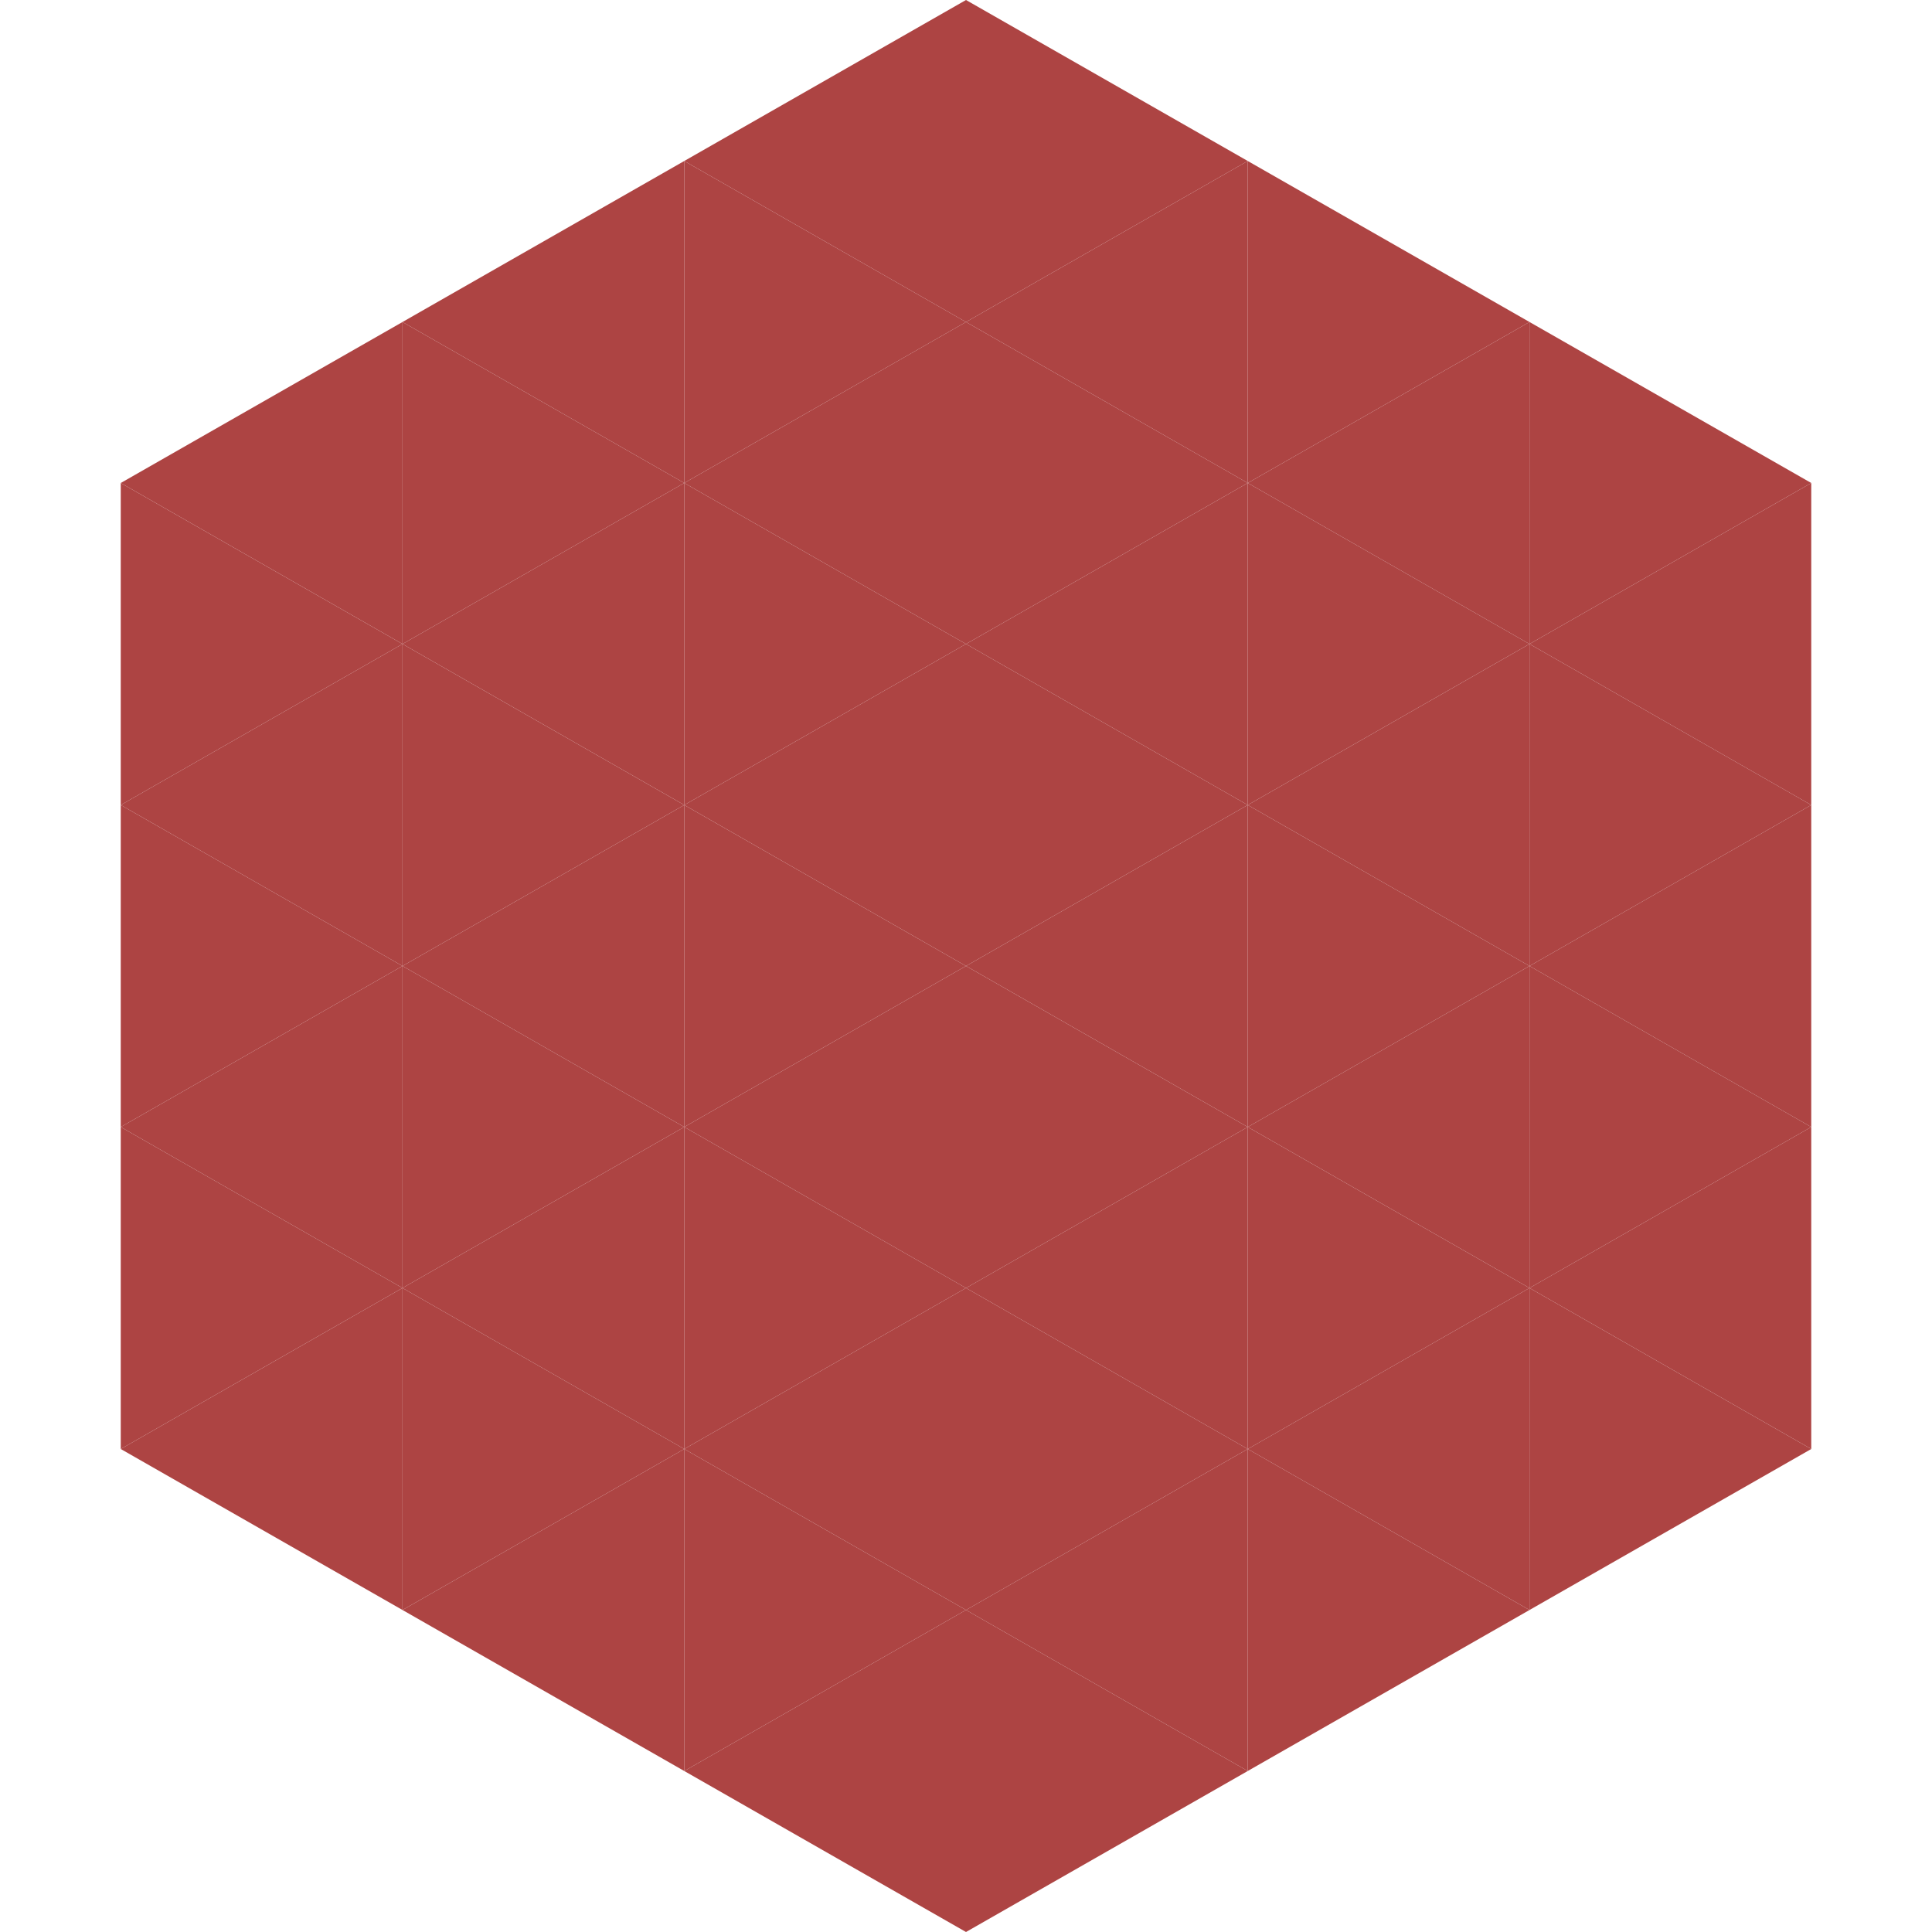 <?xml version="1.0"?>
<!-- Generated by SVGo -->
<svg width="240" height="240"
     xmlns="http://www.w3.org/2000/svg"
     xmlns:xlink="http://www.w3.org/1999/xlink">
<polygon points="50,40 15,60 50,80" style="fill:rgb(173,68,67)" />
<polygon points="190,40 225,60 190,80" style="fill:rgb(173,68,67)" />
<polygon points="15,60 50,80 15,100" style="fill:rgb(173,68,67)" />
<polygon points="225,60 190,80 225,100" style="fill:rgb(173,68,67)" />
<polygon points="50,80 15,100 50,120" style="fill:rgb(173,68,67)" />
<polygon points="190,80 225,100 190,120" style="fill:rgb(173,68,67)" />
<polygon points="15,100 50,120 15,140" style="fill:rgb(173,68,67)" />
<polygon points="225,100 190,120 225,140" style="fill:rgb(173,68,67)" />
<polygon points="50,120 15,140 50,160" style="fill:rgb(173,68,67)" />
<polygon points="190,120 225,140 190,160" style="fill:rgb(173,68,67)" />
<polygon points="15,140 50,160 15,180" style="fill:rgb(173,68,67)" />
<polygon points="225,140 190,160 225,180" style="fill:rgb(173,68,67)" />
<polygon points="50,160 15,180 50,200" style="fill:rgb(173,68,67)" />
<polygon points="190,160 225,180 190,200" style="fill:rgb(173,68,67)" />
<polygon points="15,180 50,200 15,220" style="fill:rgb(255,255,255); fill-opacity:0" />
<polygon points="225,180 190,200 225,220" style="fill:rgb(255,255,255); fill-opacity:0" />
<polygon points="50,0 85,20 50,40" style="fill:rgb(255,255,255); fill-opacity:0" />
<polygon points="190,0 155,20 190,40" style="fill:rgb(255,255,255); fill-opacity:0" />
<polygon points="85,20 50,40 85,60" style="fill:rgb(173,68,67)" />
<polygon points="155,20 190,40 155,60" style="fill:rgb(173,68,67)" />
<polygon points="50,40 85,60 50,80" style="fill:rgb(173,68,67)" />
<polygon points="190,40 155,60 190,80" style="fill:rgb(173,68,67)" />
<polygon points="85,60 50,80 85,100" style="fill:rgb(173,68,67)" />
<polygon points="155,60 190,80 155,100" style="fill:rgb(173,68,67)" />
<polygon points="50,80 85,100 50,120" style="fill:rgb(173,68,67)" />
<polygon points="190,80 155,100 190,120" style="fill:rgb(173,68,67)" />
<polygon points="85,100 50,120 85,140" style="fill:rgb(173,68,67)" />
<polygon points="155,100 190,120 155,140" style="fill:rgb(173,68,67)" />
<polygon points="50,120 85,140 50,160" style="fill:rgb(173,68,67)" />
<polygon points="190,120 155,140 190,160" style="fill:rgb(173,68,67)" />
<polygon points="85,140 50,160 85,180" style="fill:rgb(173,68,67)" />
<polygon points="155,140 190,160 155,180" style="fill:rgb(173,68,67)" />
<polygon points="50,160 85,180 50,200" style="fill:rgb(173,68,67)" />
<polygon points="190,160 155,180 190,200" style="fill:rgb(173,68,67)" />
<polygon points="85,180 50,200 85,220" style="fill:rgb(173,68,67)" />
<polygon points="155,180 190,200 155,220" style="fill:rgb(173,68,67)" />
<polygon points="120,0 85,20 120,40" style="fill:rgb(173,68,67)" />
<polygon points="120,0 155,20 120,40" style="fill:rgb(173,68,67)" />
<polygon points="85,20 120,40 85,60" style="fill:rgb(173,68,67)" />
<polygon points="155,20 120,40 155,60" style="fill:rgb(173,68,67)" />
<polygon points="120,40 85,60 120,80" style="fill:rgb(173,68,67)" />
<polygon points="120,40 155,60 120,80" style="fill:rgb(173,68,67)" />
<polygon points="85,60 120,80 85,100" style="fill:rgb(173,68,67)" />
<polygon points="155,60 120,80 155,100" style="fill:rgb(173,68,67)" />
<polygon points="120,80 85,100 120,120" style="fill:rgb(173,68,67)" />
<polygon points="120,80 155,100 120,120" style="fill:rgb(173,68,67)" />
<polygon points="85,100 120,120 85,140" style="fill:rgb(173,68,67)" />
<polygon points="155,100 120,120 155,140" style="fill:rgb(173,68,67)" />
<polygon points="120,120 85,140 120,160" style="fill:rgb(173,68,67)" />
<polygon points="120,120 155,140 120,160" style="fill:rgb(173,68,67)" />
<polygon points="85,140 120,160 85,180" style="fill:rgb(173,68,67)" />
<polygon points="155,140 120,160 155,180" style="fill:rgb(173,68,67)" />
<polygon points="120,160 85,180 120,200" style="fill:rgb(173,68,67)" />
<polygon points="120,160 155,180 120,200" style="fill:rgb(173,68,67)" />
<polygon points="85,180 120,200 85,220" style="fill:rgb(173,68,67)" />
<polygon points="155,180 120,200 155,220" style="fill:rgb(173,68,67)" />
<polygon points="120,200 85,220 120,240" style="fill:rgb(173,68,67)" />
<polygon points="120,200 155,220 120,240" style="fill:rgb(173,68,67)" />
<polygon points="85,220 120,240 85,260" style="fill:rgb(255,255,255); fill-opacity:0" />
<polygon points="155,220 120,240 155,260" style="fill:rgb(255,255,255); fill-opacity:0" />
</svg>

